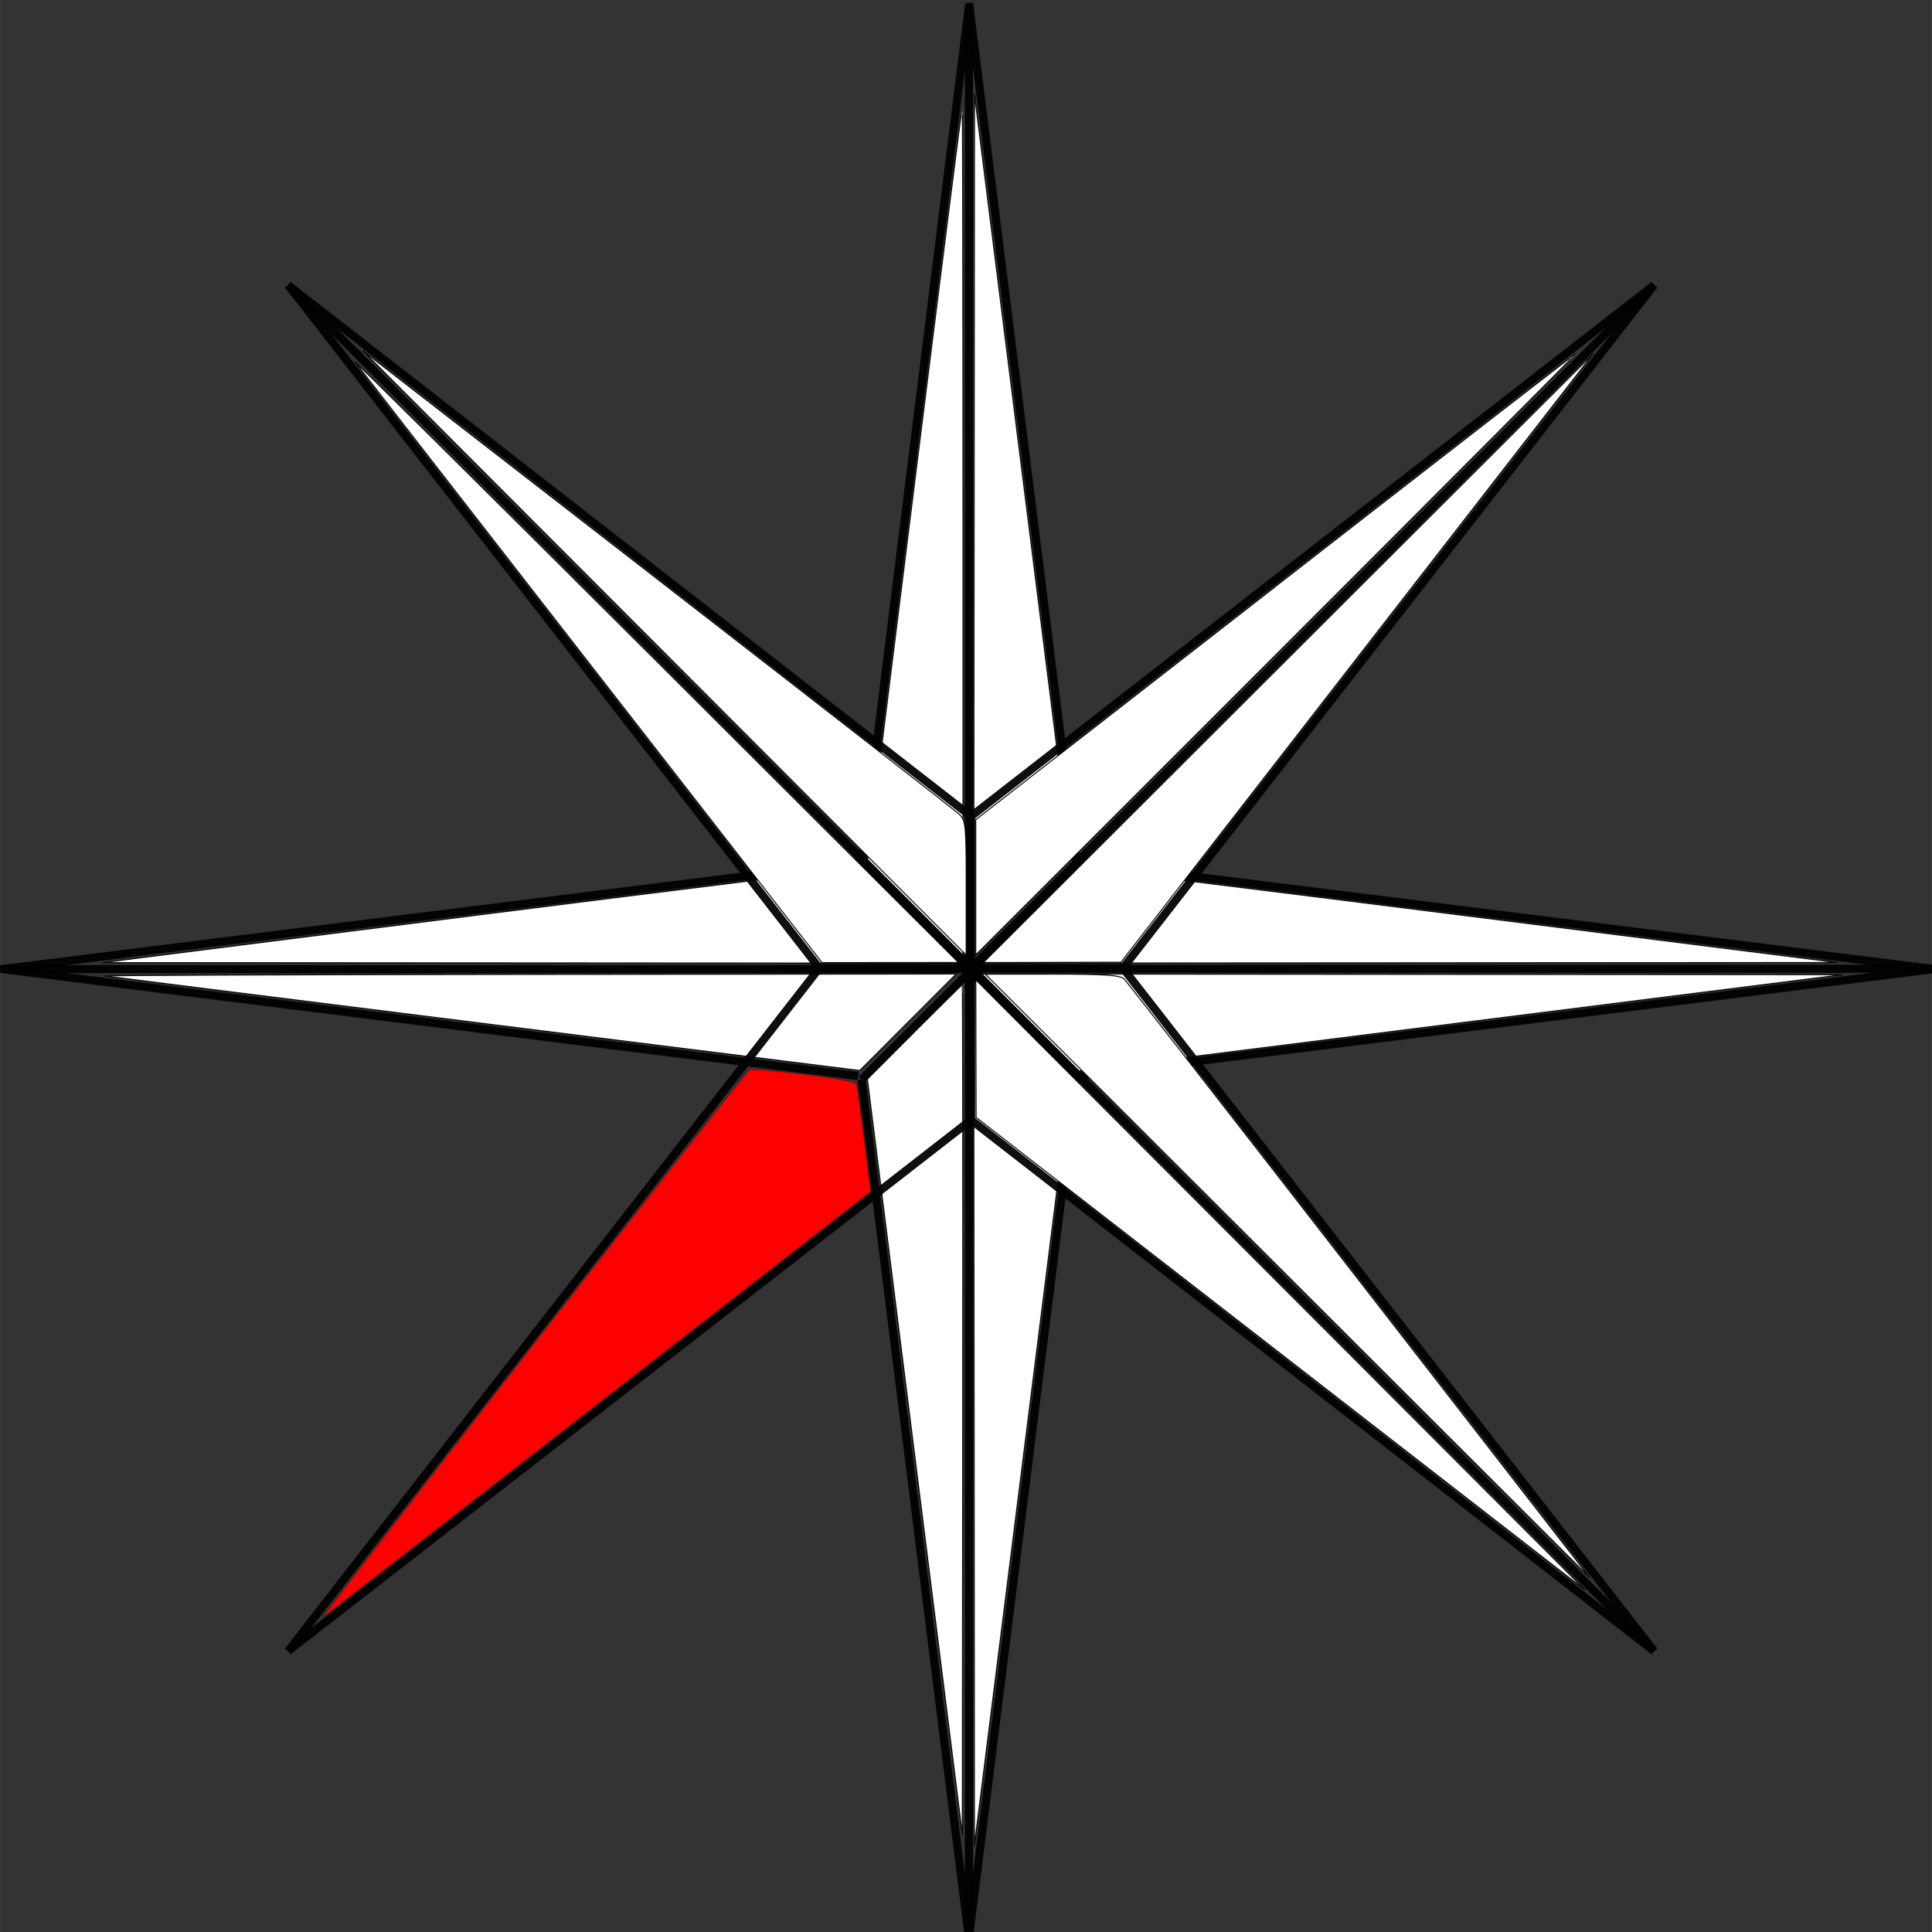 <?xml version="1.0" encoding="UTF-8" standalone="no"?>
<!-- Created with Inkscape (http://www.inkscape.org/) -->

<svg
   xmlns:dc="http://purl.org/dc/elements/1.1/"
   xmlns:cc="http://creativecommons.org/ns#"
   xmlns:rdf="http://www.w3.org/1999/02/22-rdf-syntax-ns#"
   xmlns:svg="http://www.w3.org/2000/svg"
   xmlns="http://www.w3.org/2000/svg"
   xmlns:sodipodi="http://sodipodi.sourceforge.net/DTD/sodipodi-0.dtd"
   xmlns:inkscape="http://www.inkscape.org/namespaces/inkscape"
   width="90"
   height="90"
   viewBox="0 0 23.812 23.813"
   version="1.1"
   id="svg8"
   inkscape:version="0.92.4 (5da689c313, 2019-01-14)"
   sodipodi:docname="sudouest.svg">
  <rect x="0" y="0" width="23.812" height="23.813" fill="#333333" stroke="none"/>
  <defs
     id="defs2">
    <inkscape:path-effect
       effect="spiro"
       id="path-effect34"
       is_visible="true" />
    <inkscape:path-effect
       effect="spiro"
       id="path-effect30"
       is_visible="true" />
    <inkscape:path-effect
       effect="spiro"
       id="path-effect26"
       is_visible="true" />
    <inkscape:path-effect
       effect="spiro"
       id="path-effect18"
       is_visible="true" />
    <inkscape:path-effect
       effect="spiro"
       id="path-effect14"
       is_visible="true" />
    <inkscape:path-effect
       effect="spiro"
       id="path-effect30-3"
       is_visible="true" />
    <inkscape:path-effect
       effect="spiro"
       id="path-effect26-4"
       is_visible="true" />
    <inkscape:path-effect
       effect="spiro"
       id="path-effect34-4"
       is_visible="true" />
    <inkscape:path-effect
       effect="spiro"
       id="path-effect18-0"
       is_visible="true" />
    <inkscape:path-effect
       effect="spiro"
       id="path-effect18-3"
       is_visible="true" />
    <inkscape:path-effect
       effect="spiro"
       id="path-effect18-01"
       is_visible="true" />
    <inkscape:path-effect
       effect="spiro"
       id="path-effect18-01-7"
       is_visible="true" />
    <inkscape:path-effect
       effect="spiro"
       id="path-effect18-01-9"
       is_visible="true" />
    <inkscape:path-effect
       effect="spiro"
       id="path-effect18-01-8"
       is_visible="true" />
    <inkscape:path-effect
       effect="spiro"
       id="path-effect34-3"
       is_visible="true" />
    <inkscape:path-effect
       effect="spiro"
       id="path-effect34-5"
       is_visible="true" />
    <inkscape:path-effect
       effect="spiro"
       id="path-effect14-7"
       is_visible="true" />
    <inkscape:path-effect
       effect="spiro"
       id="path-effect18-8"
       is_visible="true" />
    <inkscape:path-effect
       effect="spiro"
       id="path-effect26-49"
       is_visible="true" />
    <inkscape:path-effect
       effect="spiro"
       id="path-effect30-2"
       is_visible="true" />
    <inkscape:path-effect
       effect="spiro"
       id="path-effect34-32"
       is_visible="true" />
    <inkscape:path-effect
       effect="spiro"
       id="path-effect30-3-8"
       is_visible="true" />
    <inkscape:path-effect
       effect="spiro"
       id="path-effect26-4-1"
       is_visible="true" />
    <inkscape:path-effect
       effect="spiro"
       id="path-effect34-4-3"
       is_visible="true" />
    <inkscape:path-effect
       effect="spiro"
       id="path-effect18-0-6"
       is_visible="true" />
    <inkscape:path-effect
       effect="spiro"
       id="path-effect18-3-8"
       is_visible="true" />
    <inkscape:path-effect
       effect="spiro"
       id="path-effect18-01-2"
       is_visible="true" />
    <inkscape:path-effect
       effect="spiro"
       id="path-effect18-01-7-2"
       is_visible="true" />
    <inkscape:path-effect
       effect="spiro"
       id="path-effect18-01-9-6"
       is_visible="true" />
    <inkscape:path-effect
       effect="spiro"
       id="path-effect18-01-8-4"
       is_visible="true" />
    <inkscape:path-effect
       effect="spiro"
       id="path-effect34-3-9"
       is_visible="true" />
    <inkscape:path-effect
       effect="spiro"
       id="path-effect34-5-9"
       is_visible="true" />
  </defs>
  <sodipodi:namedview
     id="base"
     pagecolor="#ffffff"
     bordercolor="#666666"
     borderopacity="1.0"
     inkscape:pageopacity="0.0"
     inkscape:pageshadow="2"
     inkscape:zoom="7.9195959"
     inkscape:cx="10.95252"
     inkscape:cy="42.306438"
     inkscape:document-units="mm"
     inkscape:current-layer="layer1"
     showgrid="true"
     units="px"
     inkscape:pagecheckerboard="true"
     inkscape:window-width="1920"
     inkscape:window-height="986"
     inkscape:window-x="-11"
     inkscape:window-y="-11"
     inkscape:window-maximized="1"
     inkscape:snap-global="false">
    <inkscape:grid
       type="xygrid"
       id="grid10" />
  </sodipodi:namedview>
  <g
     inkscape:label="Calque 1"
     inkscape:groupmode="layer"
     id="layer1"
     transform="translate(0,-273.187)">
    <g
       id="g181"
       transform="rotate(45,11.943,285.182)">
      <g
         id="g132">
        <path
           style="fill:none;stroke:#000000;stroke-width:0.1;stroke-linecap:butt;stroke-linejoin:miter;stroke-miterlimit:4;stroke-dasharray:none;stroke-opacity:0.941"
           d="M 10.583,283.771 11.906,273.187"
           id="path12"
           inkscape:connector-curvature="0"
           inkscape:path-effect="#path-effect14"
           inkscape:original-d="m 10.583333,283.77081 c 0.441237,-3.52804 0.882209,-7.05582 1.322917,-10.58333"
           transform="matrix(0.707,-0.707,-0.707,-0.707,205.079,495.155)" />
        <path
           style="fill:none;stroke:#000000;stroke-width:0.1;stroke-linecap:butt;stroke-linejoin:miter;stroke-miterlimit:4;stroke-dasharray:none;stroke-opacity:0.941"
           d="M 13.229,283.771 11.906,273.187"
           id="path16"
           inkscape:connector-curvature="0"
           inkscape:path-effect="#path-effect18"
           inkscape:original-d="m 13.229167,283.77081 c -0.440708,-3.52804 -0.88168,-7.05582 -1.322917,-10.58333"
           transform="matrix(0.707,-0.707,-0.707,-0.707,205.079,495.155)" />
        <path
           style="fill:none;stroke:#000000;stroke-width:0.1;stroke-linecap:butt;stroke-linejoin:miter;stroke-miterlimit:4;stroke-dasharray:none;stroke-opacity:0.941"
           d="m 11.906,285.094 -1.323,-1.323"
           id="path24"
           inkscape:connector-curvature="0"
           inkscape:path-effect="#path-effect26"
           inkscape:original-d="m 11.90625,285.09373 c -0.440708,-0.44124 -0.88168,-0.88221 -1.322917,-1.32292"
           transform="matrix(0.707,-0.707,-0.707,-0.707,205.079,495.155)" />
        <path
           style="fill:none;stroke:#000000;stroke-width:0.1;stroke-linecap:butt;stroke-linejoin:miter;stroke-miterlimit:4;stroke-dasharray:none;stroke-opacity:0.941"
           d="m 13.229,283.771 -1.323,1.323"
           id="path28"
           inkscape:connector-curvature="0"
           inkscape:path-effect="#path-effect30"
           inkscape:original-d="m 13.229167,283.77081 c -0.440708,0.44071 -0.88168,0.88168 -1.322917,1.32292"
           transform="matrix(0.707,-0.707,-0.707,-0.707,205.079,495.155)" />
        <path
           style="fill:none;stroke:#000000;stroke-width:0.1;stroke-linecap:butt;stroke-linejoin:miter;stroke-miterlimit:4;stroke-dasharray:none;stroke-opacity:0.941"
           d="m 11.906,273.187 v 11.906"
           id="path32"
           inkscape:connector-curvature="0"
           inkscape:path-effect="#path-effect34"
           inkscape:original-d="m 11.90625,273.18748 c 2.64e-4,3.96849 2.64e-4,7.93724 0,11.90625"
           transform="matrix(0.707,-0.707,-0.707,-0.707,205.079,495.155)" />
        <path
           transform="matrix(0.707,-0.707,-0.707,-0.707,203.208,495.155)"
           style="fill:none;stroke:#000000;stroke-width:0.1;stroke-linecap:butt;stroke-linejoin:miter;stroke-miterlimit:4;stroke-dasharray:none;stroke-opacity:0.941"
           d="m 13.229,283.771 -1.323,1.323"
           id="path28-2"
           inkscape:connector-curvature="0"
           inkscape:path-effect="#path-effect30-3"
           inkscape:original-d="m 13.229167,283.77081 c -0.440708,0.44071 -0.88168,0.88168 -1.322917,1.32292" />
        <path
           transform="matrix(0.707,-0.707,-0.707,-0.707,205.079,493.284)"
           style="fill:none;stroke:#000000;stroke-width:0.1;stroke-linecap:butt;stroke-linejoin:miter;stroke-miterlimit:4;stroke-dasharray:none;stroke-opacity:0.941"
           d="m 11.906,285.094 -1.323,-1.323"
           id="path24-1"
           inkscape:connector-curvature="0"
           inkscape:path-effect="#path-effect26-4"
           inkscape:original-d="m 11.90625,285.09373 c -0.440708,-0.44124 -0.88168,-0.88221 -1.322917,-1.32292" />
        <path
           transform="matrix(0.707,-0.707,-0.707,-0.707,196.66,486.736)"
           style="fill:none;stroke:#000000;stroke-width:0.1;stroke-linecap:butt;stroke-linejoin:miter;stroke-miterlimit:4;stroke-dasharray:none;stroke-opacity:0.941"
           d="m 11.906,273.187 v 11.906"
           id="path32-1"
           inkscape:connector-curvature="0"
           inkscape:path-effect="#path-effect34-4"
           inkscape:original-d="m 11.90625,273.18748 c 2.64e-4,3.96849 2.64e-4,7.93724 0,11.90625" />
        <path
           transform="rotate(-45,11.968,285.119)"
           style="fill:none;stroke:#000000;stroke-width:0.1;stroke-linecap:butt;stroke-linejoin:miter;stroke-miterlimit:4;stroke-dasharray:none;stroke-opacity:0.941"
           d="M 13.229,283.771 11.906,273.187"
           id="path16-5"
           inkscape:connector-curvature="0"
           inkscape:path-effect="#path-effect18-0"
           inkscape:original-d="m 13.229167,283.77081 c -0.440708,-3.52804 -0.88168,-7.05582 -1.322917,-10.58333" />
        <path
           transform="matrix(0.707,-0.707,-0.707,-0.707,194.789,486.736)"
           style="fill:none;stroke:#000000;stroke-width:0.1;stroke-linecap:butt;stroke-linejoin:miter;stroke-miterlimit:4;stroke-dasharray:none;stroke-opacity:0.941"
           d="M 13.229,283.771 11.906,273.187"
           id="path16-1"
           inkscape:connector-curvature="0"
           inkscape:path-effect="#path-effect18-3"
           inkscape:original-d="m 13.229167,283.77081 c -0.440708,-3.52804 -0.88168,-7.05582 -1.322917,-10.58333" />
        <path
           transform="matrix(0.707,0.707,0.707,-0.707,-189.685,468.027)"
           style="fill:none;stroke:#000000;stroke-width:0.1;stroke-linecap:butt;stroke-linejoin:miter;stroke-miterlimit:4;stroke-dasharray:none;stroke-opacity:0.941"
           d="M 13.229,283.771 11.906,273.187"
           id="path16-0"
           inkscape:connector-curvature="0"
           inkscape:path-effect="#path-effect18-01"
           inkscape:original-d="m 13.229167,283.77081 c -0.440708,-3.52804 -0.88168,-7.05582 -1.322917,-10.58333" />
        <path
           transform="matrix(0.707,0.707,0.707,-0.707,-198.104,478.317)"
           style="fill:none;stroke:#000000;stroke-width:0.1;stroke-linecap:butt;stroke-linejoin:miter;stroke-miterlimit:4;stroke-dasharray:none;stroke-opacity:0.941"
           d="M 13.229,283.771 11.906,273.187"
           id="path16-0-6"
           inkscape:connector-curvature="0"
           inkscape:path-effect="#path-effect18-01-7"
           inkscape:original-d="m 13.229167,283.77081 c -0.440708,-3.52804 -0.88168,-7.05582 -1.322917,-10.58333" />
        <path
           transform="rotate(-135,15.318,278.779)"
           style="fill:none;stroke:#000000;stroke-width:0.1;stroke-linecap:butt;stroke-linejoin:miter;stroke-miterlimit:4;stroke-dasharray:none;stroke-opacity:0.941"
           d="M 13.229,283.771 11.906,273.187"
           id="path16-0-7"
           inkscape:connector-curvature="0"
           inkscape:path-effect="#path-effect18-01-9"
           inkscape:original-d="m 13.229167,283.77081 c -0.440708,-3.52804 -0.88168,-7.05582 -1.322917,-10.58333" />
        <path
           transform="rotate(-135,11.917,285.119)"
           style="fill:none;stroke:#000000;stroke-width:0.1;stroke-linecap:butt;stroke-linejoin:miter;stroke-miterlimit:4;stroke-dasharray:none;stroke-opacity:0.941"
           d="M 13.229,283.771 11.906,273.187"
           id="path16-0-67"
           inkscape:connector-curvature="0"
           inkscape:path-effect="#path-effect18-01-8"
           inkscape:original-d="m 13.229167,283.77081 c -0.440708,-3.52804 -0.88168,-7.05582 -1.322917,-10.58333" />
        <path
           transform="matrix(-0.707,-0.707,-0.707,0.707,213.498,100.391)"
           style="fill:none;stroke:#000000;stroke-width:0.1;stroke-linecap:butt;stroke-linejoin:miter;stroke-miterlimit:4;stroke-dasharray:none;stroke-opacity:0.941"
           d="m 11.906,273.187 v 11.906"
           id="path32-2"
           inkscape:connector-curvature="0"
           inkscape:path-effect="#path-effect34-3"
           inkscape:original-d="m 11.90625,273.18748 c 2.64e-4,3.96849 2.64e-4,7.93724 0,11.90625" />
        <path
           transform="matrix(0.707,0.707,0.707,-0.707,-189.685,469.898)"
           style="fill:none;stroke:#000000;stroke-width:0.1;stroke-linecap:butt;stroke-linejoin:miter;stroke-miterlimit:4;stroke-dasharray:none;stroke-opacity:0.941"
           d="m 11.906,273.187 v 11.906"
           id="path32-8"
           inkscape:connector-curvature="0"
           inkscape:path-effect="#path-effect34-5"
           inkscape:original-d="m 11.90625,273.18748 c 2.64e-4,3.96849 2.64e-4,7.93724 0,11.90625" />
        <path
           style="opacity:1;fill:#ffffff;fill-opacity:1;stroke:#000000;stroke-width:0.013;stroke-linecap:round;stroke-linejoin:round;stroke-miterlimit:4;stroke-dasharray:none;stroke-dashoffset:0;stroke-opacity:0.941"
           d="m 4.437,292.737 c 0.044,-0.033 1.728,-1.341 3.741,-2.907 l 3.661,-2.847 -4.87e-4,-0.841 -4.87e-4,-0.841 -3.741,3.748 c -2.057,2.061 -3.704,3.721 -3.66,3.688 z"
           id="path1059"
           inkscape:connector-curvature="0" />
        <path
           style="opacity:1;fill:#ffffff;fill-opacity:1;stroke:#000000;stroke-width:0.013;stroke-linecap:round;stroke-linejoin:round;stroke-miterlimit:4;stroke-dasharray:none;stroke-dashoffset:0;stroke-opacity:0.941"
           d="m 7.114,289.01 -2.816,3.633 3.723,-3.718 3.723,-3.718 -0.826,-5e-4 c -0.768,-4.7e-4 -0.832,0.006 -0.907,0.085 -0.044,0.047 -1.348,1.72 -2.897,3.718 z"
           id="path1061"
           inkscape:connector-curvature="0" />
        <path
           style="opacity:1;fill:#ffffff;fill-opacity:1;stroke:#000000;stroke-width:0.013;stroke-linecap:round;stroke-linejoin:round;stroke-miterlimit:4;stroke-dasharray:none;stroke-dashoffset:0;stroke-opacity:0.941"
           d="m 11.98,286.17 5.04e-4,0.821 3.706,2.878 3.706,2.878 -3.7,-3.706 c -2.035,-2.038 -3.703,-3.703 -3.707,-3.699 -0.003,0.003 -0.006,0.376 -0.006,0.828 z"
           id="path1063"
           inkscape:connector-curvature="0" />
        <path
           style="opacity:1;fill:#ffffff;fill-opacity:1;stroke:#000000;stroke-width:0.013;stroke-linecap:round;stroke-linejoin:round;stroke-miterlimit:4;stroke-dasharray:none;stroke-dashoffset:0;stroke-opacity:0.941"
           d="m 15.822,288.972 3.77,3.765 -2.922,-3.764 -2.922,-3.764 -0.849,-0.001 -0.849,-10e-4 z"
           id="path1065"
           inkscape:connector-curvature="0" />
        <path
           style="opacity:1;fill:#ffffff;fill-opacity:1;stroke:#000000;stroke-width:0.013;stroke-linecap:round;stroke-linejoin:round;stroke-miterlimit:4;stroke-dasharray:none;stroke-dashoffset:0;stroke-opacity:0.941"
           d="m 12.899,285.086 0.848,-0.002 2.911,-3.751 2.911,-3.751 -3.759,3.753 -3.759,3.753 z"
           id="path1067"
           inkscape:connector-curvature="0" />
        <path
           style="opacity:1;fill:#ffffff;fill-opacity:1;stroke:#000000;stroke-width:0.013;stroke-linecap:round;stroke-linejoin:round;stroke-miterlimit:4;stroke-dasharray:none;stroke-dashoffset:0;stroke-opacity:0.941"
           d="m 11.98,284.143 5.06e-4,0.826 3.718,-3.723 3.718,-3.723 -3.658,2.839 c -2.012,1.561 -3.685,2.865 -3.718,2.897 -0.047,0.045 -0.06,0.244 -0.06,0.885 z"
           id="path1069"
           inkscape:connector-curvature="0" />
        <path
           style="opacity:1;fill:#ffffff;fill-opacity:1;stroke:#000000;stroke-width:0.013;stroke-linecap:round;stroke-linejoin:round;stroke-miterlimit:4;stroke-dasharray:none;stroke-dashoffset:0;stroke-opacity:0.941"
           d="m 8.085,281.235 3.753,3.759 -0.002,-0.848 -0.002,-0.848 -3.751,-2.911 -3.751,-2.911 z"
           id="path1071"
           inkscape:connector-curvature="0" />
        <path
           style="opacity:1;fill:#ffffff;fill-opacity:1;stroke:#000000;stroke-width:0.013;stroke-linecap:round;stroke-linejoin:round;stroke-miterlimit:4;stroke-dasharray:none;stroke-dashoffset:0;stroke-opacity:0.941"
           d="m 7.202,281.391 2.876,3.697 h 0.833 0.833 l -3.703,-3.703 c -2.037,-2.037 -3.706,-3.7 -3.709,-3.697 -0.003,0.003 1.288,1.67 2.87,3.703 z"
           id="path1073"
           inkscape:connector-curvature="0" />
        <path
           transform="matrix(1,0,0,-1,0.011,570.213)"
           style="fill:none;stroke:#000000;stroke-width:0.1;stroke-linecap:butt;stroke-linejoin:miter;stroke-miterlimit:4;stroke-dasharray:none;stroke-opacity:0.941"
           d="M 10.583,283.771 11.906,273.187"
           id="path12-4"
           inkscape:connector-curvature="0"
           inkscape:path-effect="#path-effect14-7"
           inkscape:original-d="m 10.583333,283.77081 c 0.441237,-3.52804 0.882209,-7.05582 1.322917,-10.58333" />
        <path
           transform="matrix(1,0,0,-1,0.011,570.213)"
           style="fill:none;stroke:#000000;stroke-width:0.1;stroke-linecap:butt;stroke-linejoin:miter;stroke-miterlimit:4;stroke-dasharray:none;stroke-opacity:0.941"
           d="M 13.229,283.771 11.906,273.187"
           id="path16-7"
           inkscape:connector-curvature="0"
           inkscape:path-effect="#path-effect18-8"
           inkscape:original-d="m 13.229167,283.77081 c -0.440708,-3.52804 -0.88168,-7.05582 -1.322917,-10.58333" />
        <path
           transform="matrix(1,0,0,-1,0.011,570.213)"
           style="fill:none;stroke:#000000;stroke-width:0.1;stroke-linecap:butt;stroke-linejoin:miter;stroke-miterlimit:4;stroke-dasharray:none;stroke-opacity:0.941"
           d="m 11.906,285.094 -1.323,-1.323"
           id="path24-8"
           inkscape:connector-curvature="0"
           inkscape:path-effect="#path-effect26-49"
           inkscape:original-d="m 11.90625,285.09373 c -0.440708,-0.44124 -0.88168,-0.88221 -1.322917,-1.32292" />
        <path
           transform="matrix(1,0,0,-1,0.011,570.213)"
           style="fill:none;stroke:#000000;stroke-width:0.1;stroke-linecap:butt;stroke-linejoin:miter;stroke-miterlimit:4;stroke-dasharray:none;stroke-opacity:0.941"
           d="m 13.229,283.771 -1.323,1.323"
           id="path28-4"
           inkscape:connector-curvature="0"
           inkscape:path-effect="#path-effect30-2"
           inkscape:original-d="m 13.229167,283.77081 c -0.440708,0.44071 -0.88168,0.88168 -1.322917,1.32292" />
        <path
           transform="matrix(1,0,0,-1,-1.312,568.89)"
           style="fill:none;stroke:#000000;stroke-width:0.1;stroke-linecap:butt;stroke-linejoin:miter;stroke-miterlimit:4;stroke-dasharray:none;stroke-opacity:0.941"
           d="m 13.229,283.771 -1.323,1.323"
           id="path28-2-1"
           inkscape:connector-curvature="0"
           inkscape:path-effect="#path-effect30-3-8"
           inkscape:original-d="m 13.229167,283.77081 c -0.440708,0.44071 -0.88168,0.88168 -1.322917,1.32292" />
        <path
           transform="matrix(1,0,0,-1,1.334,568.89)"
           style="fill:none;stroke:#000000;stroke-width:0.1;stroke-linecap:butt;stroke-linejoin:miter;stroke-miterlimit:4;stroke-dasharray:none;stroke-opacity:0.941"
           d="m 11.906,285.094 -1.323,-1.323"
           id="path24-1-4"
           inkscape:connector-curvature="0"
           inkscape:path-effect="#path-effect26-4-1"
           inkscape:original-d="m 11.90625,285.09373 c -0.440708,-0.44124 -0.88168,-0.88221 -1.322917,-1.32292" />
        <path
           transform="matrix(1,0,0,-1,0.011,558.307)"
           style="fill:none;stroke:#000000;stroke-width:0.1;stroke-linecap:butt;stroke-linejoin:miter;stroke-miterlimit:4;stroke-dasharray:none;stroke-opacity:0.941"
           d="m 11.906,273.187 v 11.906"
           id="path32-1-6"
           inkscape:connector-curvature="0"
           inkscape:path-effect="#path-effect34-4-3"
           inkscape:original-d="m 11.90625,273.18748 c 2.64e-4,3.96849 2.64e-4,7.93724 0,11.90625" />
        <path
           transform="translate(0.011,0.025)"
           style="fill:none;stroke:#000000;stroke-width:0.1;stroke-linecap:butt;stroke-linejoin:miter;stroke-miterlimit:4;stroke-dasharray:none;stroke-opacity:0.941"
           d="M 13.229,283.771 11.906,273.187"
           id="path16-5-5"
           inkscape:connector-curvature="0"
           inkscape:path-effect="#path-effect18-0-6"
           inkscape:original-d="m 13.229167,283.77081 c -0.440708,-3.52804 -0.88168,-7.05582 -1.322917,-10.58333" />
        <path
           transform="matrix(1,0,0,-1,-1.312,556.984)"
           style="fill:none;stroke:#000000;stroke-width:0.1;stroke-linecap:butt;stroke-linejoin:miter;stroke-miterlimit:4;stroke-dasharray:none;stroke-opacity:0.941"
           d="M 13.229,283.771 11.906,273.187"
           id="path16-1-3"
           inkscape:connector-curvature="0"
           inkscape:path-effect="#path-effect18-3-8"
           inkscape:original-d="m 13.229167,283.77081 c -0.440708,-3.52804 -0.88168,-7.05582 -1.322917,-10.58333" />
        <path
           transform="matrix(0,1,1,0,-259.947,271.89)"
           style="fill:none;stroke:#000000;stroke-width:0.1;stroke-linecap:butt;stroke-linejoin:miter;stroke-miterlimit:4;stroke-dasharray:none;stroke-opacity:0.941"
           d="M 13.229,283.771 11.906,273.187"
           id="path16-0-5"
           inkscape:connector-curvature="0"
           inkscape:path-effect="#path-effect18-01-2"
           inkscape:original-d="m 13.229167,283.77081 c -0.440708,-3.52804 -0.88168,-7.05582 -1.322917,-10.58333" />
        <path
           transform="matrix(0,1,1,0,-273.176,273.213)"
           style="fill:none;stroke:#000000;stroke-width:0.1;stroke-linecap:butt;stroke-linejoin:miter;stroke-miterlimit:4;stroke-dasharray:none;stroke-opacity:0.941"
           d="M 13.229,283.771 11.906,273.187"
           id="path16-0-6-5"
           inkscape:connector-curvature="0"
           inkscape:path-effect="#path-effect18-01-7-2"
           inkscape:original-d="m 13.229167,283.77081 c -0.440708,-3.52804 -0.88168,-7.05582 -1.322917,-10.58333" />
        <path
           transform="rotate(-90,19.201,279.148)"
           style="fill:none;stroke:#000000;stroke-width:0.1;stroke-linecap:butt;stroke-linejoin:miter;stroke-miterlimit:4;stroke-dasharray:none;stroke-opacity:0.941"
           d="M 13.229,283.771 11.906,273.187"
           id="path16-0-7-2"
           inkscape:connector-curvature="0"
           inkscape:path-effect="#path-effect18-01-9-6"
           inkscape:original-d="m 13.229167,283.77081 c -0.440708,-3.52804 -0.88168,-7.05582 -1.322917,-10.58333" />
        <path
           transform="rotate(-90,11.925,285.101)"
           style="fill:none;stroke:#000000;stroke-width:0.1;stroke-linecap:butt;stroke-linejoin:miter;stroke-miterlimit:4;stroke-dasharray:none;stroke-opacity:0.941"
           d="M 13.229,283.771 11.906,273.187"
           id="path16-0-67-8"
           inkscape:connector-curvature="0"
           inkscape:path-effect="#path-effect18-01-8-4"
           inkscape:original-d="m 13.229167,283.77081 c -0.440708,-3.52804 -0.88168,-7.05582 -1.322917,-10.58333" />
        <path
           transform="matrix(0,-1,-1,0,285.105,297.025)"
           style="fill:none;stroke:#000000;stroke-width:0.1;stroke-linecap:butt;stroke-linejoin:miter;stroke-miterlimit:4;stroke-dasharray:none;stroke-opacity:0.941"
           d="m 11.906,273.187 v 11.906"
           id="path32-2-1"
           inkscape:connector-curvature="0"
           inkscape:path-effect="#path-effect34-3-9"
           inkscape:original-d="m 11.90625,273.18748 c 2.64e-4,3.96849 2.64e-4,7.93724 0,11.90625" />
        <path
           transform="matrix(0,1,1,0,-261.27,273.213)"
           style="fill:none;stroke:#000000;stroke-width:0.1;stroke-linecap:butt;stroke-linejoin:miter;stroke-miterlimit:4;stroke-dasharray:none;stroke-opacity:0.941"
           d="m 11.906,273.187 v 11.906"
           id="path32-8-6"
           inkscape:connector-curvature="0"
           inkscape:path-effect="#path-effect34-5-9"
           inkscape:original-d="m 11.90625,273.18748 c 2.64e-4,3.96849 2.64e-4,7.93724 0,11.90625" />
        <path
           style="opacity:1;fill:#ffffff;fill-opacity:1;stroke:#000000;stroke-width:0.013;stroke-linecap:round;stroke-linejoin:round;stroke-miterlimit:4;stroke-dasharray:none;stroke-dashoffset:0;stroke-opacity:0.941"
           d="m 1.267,285.206 c 0.054,0.008 2.17,0.273 4.701,0.59 l 4.602,0.575 0.594,-0.595 0.594,-0.595 -5.295,0.005 c -2.912,0.003 -5.25,0.012 -5.196,0.02 z"
           id="path1059-5"
           inkscape:connector-curvature="0" />
        <path
           style="opacity:1;fill:#ffffff;fill-opacity:1;stroke:#000000;stroke-width:0.013;stroke-linecap:round;stroke-linejoin:round;stroke-miterlimit:4;stroke-dasharray:none;stroke-dashoffset:0;stroke-opacity:0.941"
           d="m 5.796,284.463 -4.56,0.577 5.262,0.004 5.262,0.004 -0.584,-0.585 c -0.543,-0.543 -0.592,-0.584 -0.701,-0.581 -0.065,0.002 -2.169,0.263 -4.678,0.581 z"
           id="path1061-1"
           inkscape:connector-curvature="0" />
        <path
           style="opacity:1;fill:#ffffff;fill-opacity:1;stroke:#000000;stroke-width:0.013;stroke-linecap:round;stroke-linejoin:round;stroke-miterlimit:4;stroke-dasharray:none;stroke-dashoffset:0;stroke-opacity:0.941"
           d="m 12.661,285.779 0.601,0.598 4.711,-0.594 4.711,-0.594 -5.312,-0.004 -5.312,-0.004 z"
           id="path1067-6"
           inkscape:connector-curvature="0" />
        <path
           style="opacity:1;fill:#ffffff;fill-opacity:1;stroke:#000000;stroke-width:0.013;stroke-linecap:round;stroke-linejoin:round;stroke-miterlimit:4;stroke-dasharray:none;stroke-dashoffset:0;stroke-opacity:0.941"
           d="m 12.678,284.463 -0.584,0.585 5.262,-0.004 5.262,-0.004 -4.594,-0.579 c -2.527,-0.319 -4.631,-0.58 -4.678,-0.581 -0.065,-0.001 -0.215,0.13 -0.668,0.583 z"
           id="path1069-7"
           inkscape:connector-curvature="0" />
        <path
           style="opacity:1;fill:#ffffff;fill-opacity:1;stroke:#000000;stroke-width:0.013;stroke-linecap:round;stroke-linejoin:round;stroke-miterlimit:4;stroke-dasharray:none;stroke-dashoffset:0;stroke-opacity:0.941"
           d="m 11.98,279.652 -0.004,5.312 0.598,-0.601 0.598,-0.601 -0.594,-4.711 -0.594,-4.711 z"
           id="path1071-3"
           inkscape:connector-curvature="0" />
        <path
           style="opacity:1;fill:#ffffff;fill-opacity:1;stroke:#000000;stroke-width:0.013;stroke-linecap:round;stroke-linejoin:round;stroke-miterlimit:4;stroke-dasharray:none;stroke-dashoffset:0;stroke-opacity:0.941"
           d="m 11.245,279.138 -0.581,4.648 0.589,0.589 0.589,0.589 v -5.237 c 0,-2.88 -0.004,-5.237 -0.009,-5.237 -0.005,0 -0.27,2.091 -0.589,4.648 z"
           id="path1073-6"
           inkscape:connector-curvature="0" />
        <path
           style="opacity:1;fill:#ff0000;fill-opacity:1;stroke:#000000;stroke-width:0.007;stroke-linecap:round;stroke-linejoin:round;stroke-miterlimit:4;stroke-dasharray:none;stroke-dashoffset:0;stroke-opacity:0.376"
           d="m 11.386,287.502 c -0.273,0.213 -0.504,0.408 -0.513,0.434 -0.01,0.025 0.221,1.957 0.512,4.293 0.292,2.336 0.534,4.225 0.54,4.198 0.005,-0.027 0.247,-1.946 0.537,-4.266 l 0.527,-4.218 -0.515,-0.401 c -0.283,-0.221 -0.533,-0.407 -0.554,-0.414 -0.021,-0.007 -0.261,0.161 -0.534,0.374 z"
           id="path1259"
           inkscape:connector-curvature="0" />
      </g>
    </g>
  </g>
</svg>

